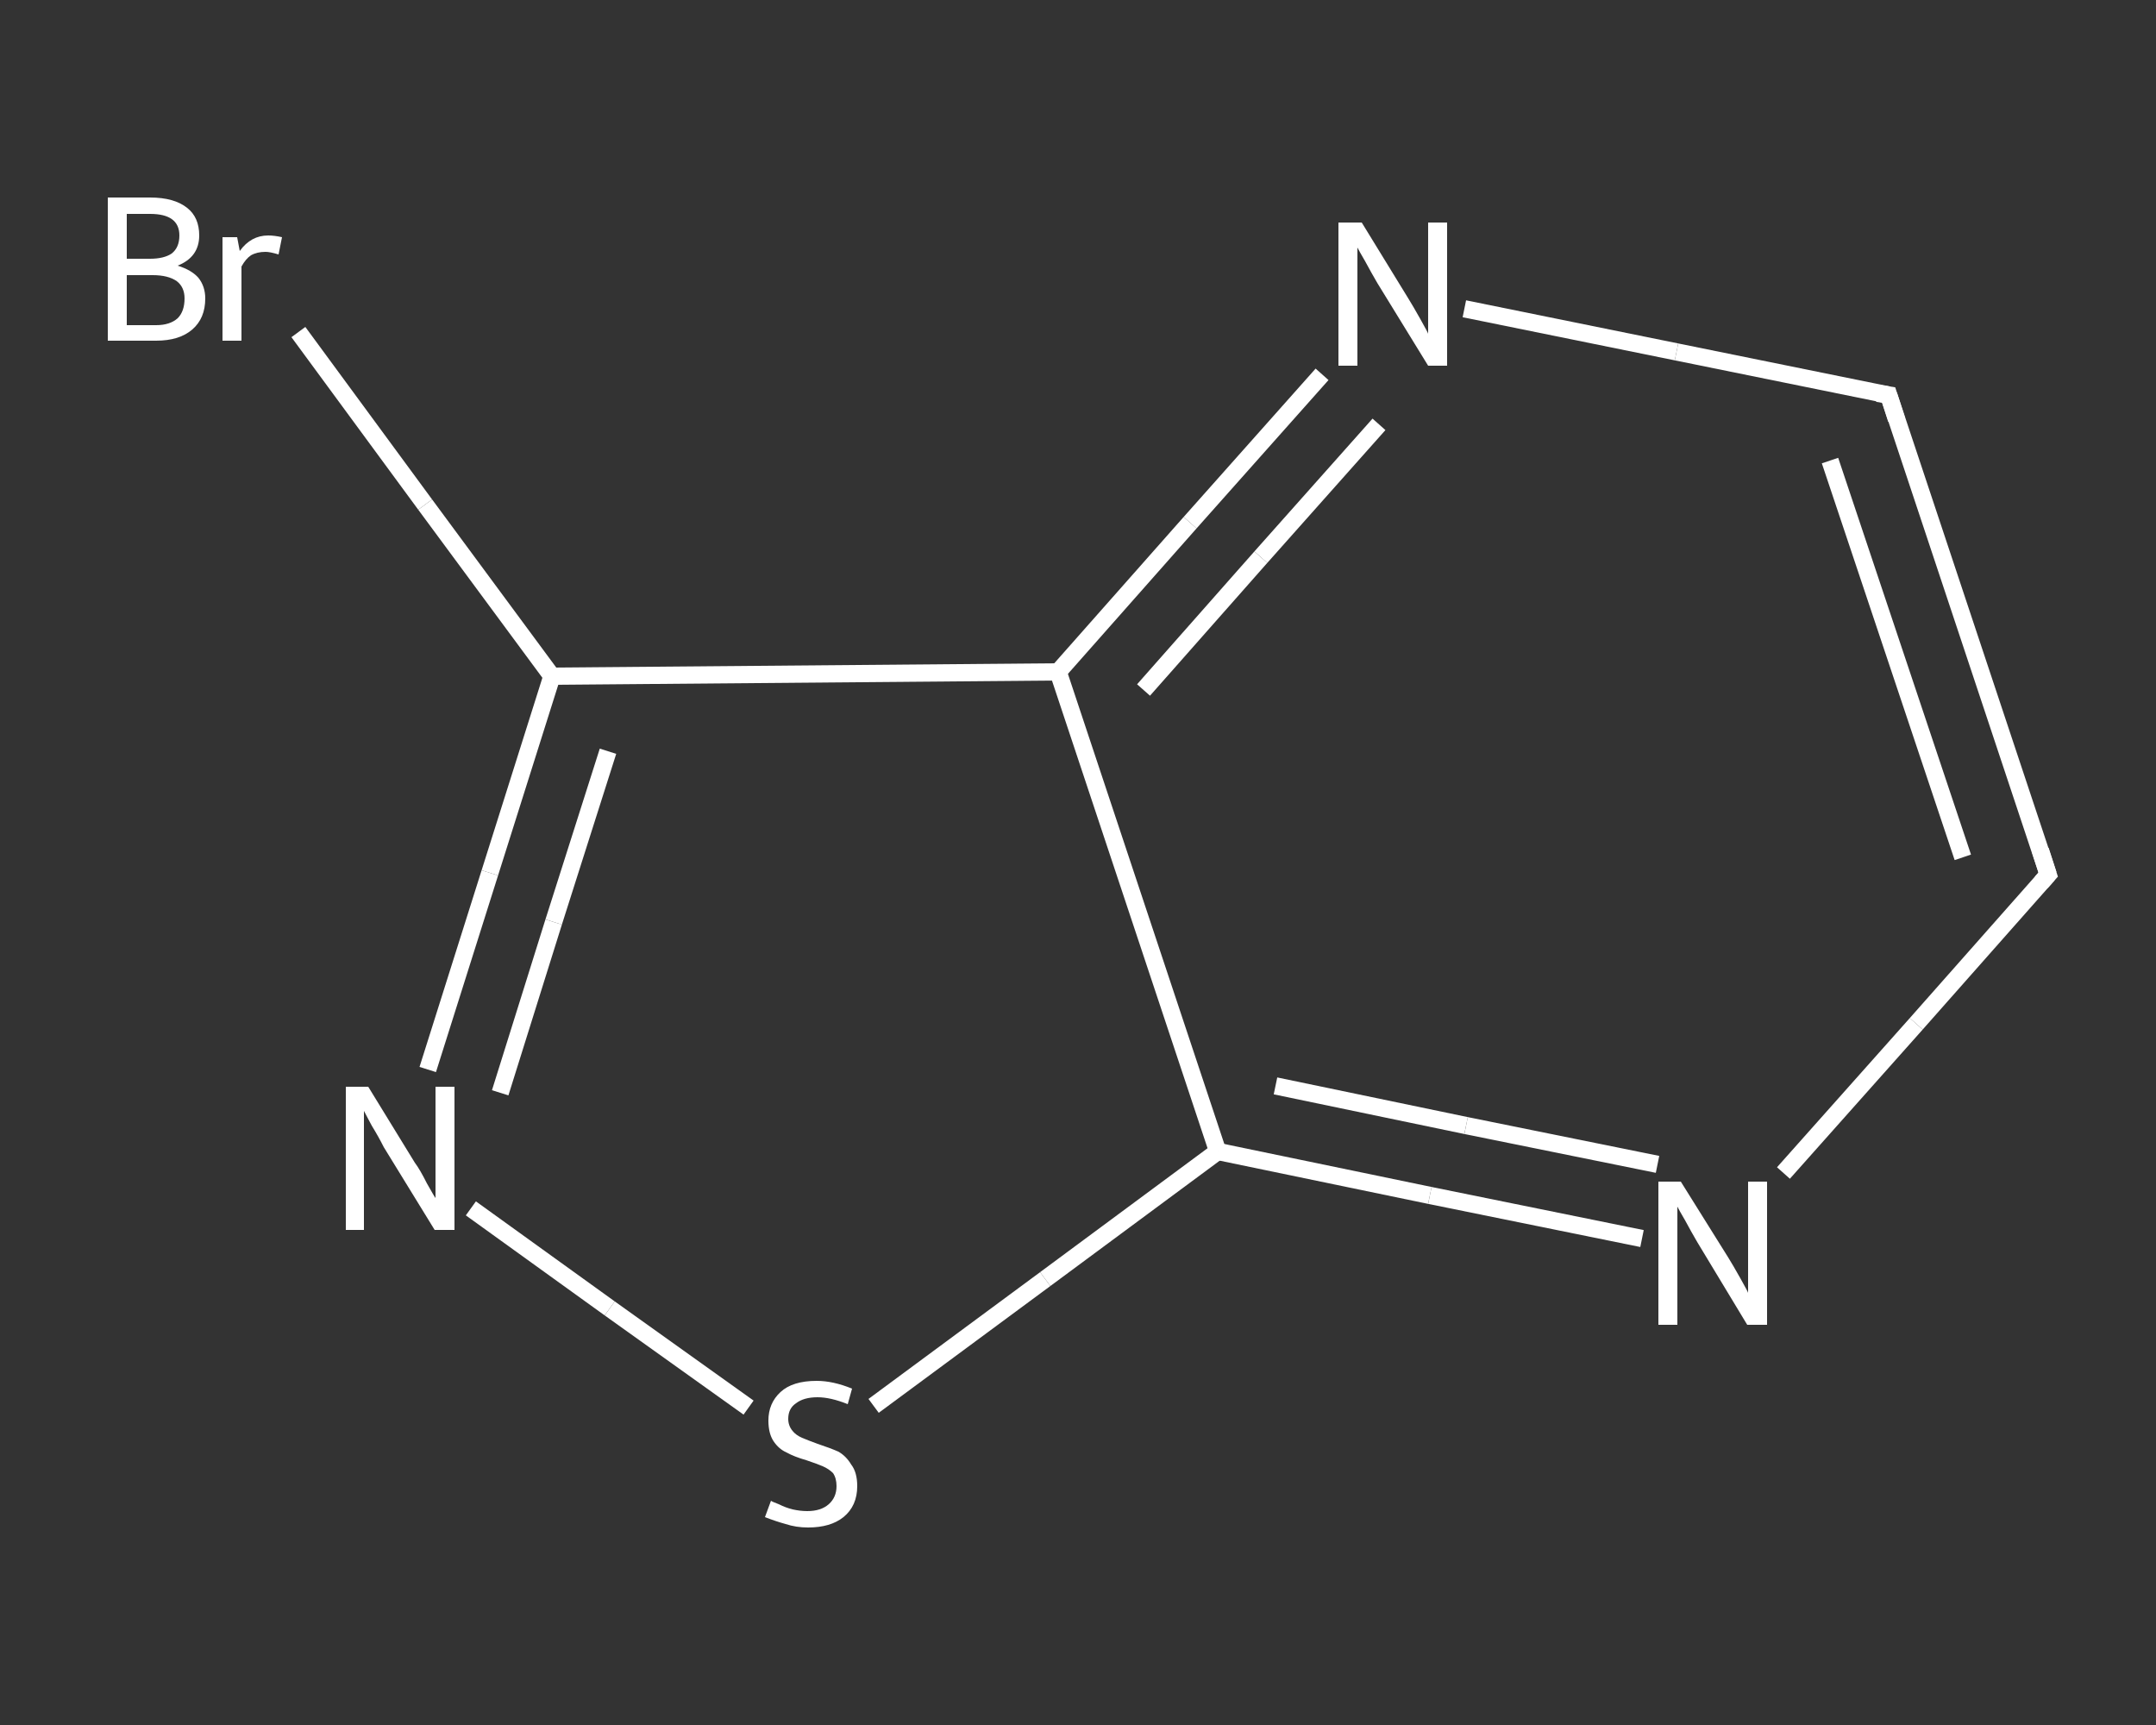 <?xml version='1.0' encoding='iso-8859-1'?>
<svg version='1.1' baseProfile='full'
              xmlns='http://www.w3.org/2000/svg'
                      xmlns:rdkit='http://www.rdkit.org/xml'
                      xmlns:xlink='http://www.w3.org/1999/xlink'
                  xml:space='preserve'
width='250px' height='200px' viewBox='0 0 250 200'>
<rect x="0" y="0" width="250" height="200" fill="#333333" stroke="none"/>
<!-- END OF HEADER -->
<rect style='opacity:1.0;fill:transparent;stroke:none' width='250.0' height='200.0' x='0.0' y='0.0'> </rect>
<path class='bond-0 atom-0 atom-1' d='M 34.6,38.5 L 49.3,58.5' style='fill:none;fill-rule:evenodd;stroke:#FFFFFF;stroke-width:2.0px;stroke-linecap:butt;stroke-linejoin:miter;stroke-opacity:1' />
<path class='bond-0 atom-0 atom-1' d='M 49.3,58.5 L 64.0,78.4' style='fill:none;fill-rule:evenodd;stroke:#FFFFFF;stroke-width:2.0px;stroke-linecap:butt;stroke-linejoin:miter;stroke-opacity:1' />
<path class='bond-1 atom-1 atom-2' d='M 64.0,78.4 L 56.8,101.2' style='fill:none;fill-rule:evenodd;stroke:#FFFFFF;stroke-width:2.0px;stroke-linecap:butt;stroke-linejoin:miter;stroke-opacity:1' />
<path class='bond-1 atom-1 atom-2' d='M 56.8,101.2 L 49.6,124.0' style='fill:none;fill-rule:evenodd;stroke:#FFFFFF;stroke-width:2.0px;stroke-linecap:butt;stroke-linejoin:miter;stroke-opacity:1' />
<path class='bond-1 atom-1 atom-2' d='M 70.5,87.1 L 64.2,106.9' style='fill:none;fill-rule:evenodd;stroke:#FFFFFF;stroke-width:2.0px;stroke-linecap:butt;stroke-linejoin:miter;stroke-opacity:1' />
<path class='bond-1 atom-1 atom-2' d='M 64.2,106.9 L 58.0,126.7' style='fill:none;fill-rule:evenodd;stroke:#FFFFFF;stroke-width:2.0px;stroke-linecap:butt;stroke-linejoin:miter;stroke-opacity:1' />
<path class='bond-2 atom-2 atom-3' d='M 54.6,140.1 L 70.7,151.7' style='fill:none;fill-rule:evenodd;stroke:#FFFFFF;stroke-width:2.0px;stroke-linecap:butt;stroke-linejoin:miter;stroke-opacity:1' />
<path class='bond-2 atom-2 atom-3' d='M 70.7,151.7 L 86.8,163.2' style='fill:none;fill-rule:evenodd;stroke:#FFFFFF;stroke-width:2.0px;stroke-linecap:butt;stroke-linejoin:miter;stroke-opacity:1' />
<path class='bond-3 atom-3 atom-4' d='M 101.3,163.0 L 121.2,148.3' style='fill:none;fill-rule:evenodd;stroke:#FFFFFF;stroke-width:2.0px;stroke-linecap:butt;stroke-linejoin:miter;stroke-opacity:1' />
<path class='bond-3 atom-3 atom-4' d='M 121.2,148.3 L 141.2,133.5' style='fill:none;fill-rule:evenodd;stroke:#FFFFFF;stroke-width:2.0px;stroke-linecap:butt;stroke-linejoin:miter;stroke-opacity:1' />
<path class='bond-4 atom-4 atom-5' d='M 141.2,133.5 L 165.8,138.6' style='fill:none;fill-rule:evenodd;stroke:#FFFFFF;stroke-width:2.0px;stroke-linecap:butt;stroke-linejoin:miter;stroke-opacity:1' />
<path class='bond-4 atom-4 atom-5' d='M 165.8,138.6 L 190.4,143.6' style='fill:none;fill-rule:evenodd;stroke:#FFFFFF;stroke-width:2.0px;stroke-linecap:butt;stroke-linejoin:miter;stroke-opacity:1' />
<path class='bond-4 atom-4 atom-5' d='M 147.9,125.9 L 170.0,130.5' style='fill:none;fill-rule:evenodd;stroke:#FFFFFF;stroke-width:2.0px;stroke-linecap:butt;stroke-linejoin:miter;stroke-opacity:1' />
<path class='bond-4 atom-4 atom-5' d='M 170.0,130.5 L 192.2,135.0' style='fill:none;fill-rule:evenodd;stroke:#FFFFFF;stroke-width:2.0px;stroke-linecap:butt;stroke-linejoin:miter;stroke-opacity:1' />
<path class='bond-5 atom-5 atom-6' d='M 206.8,136.0 L 222.2,118.7' style='fill:none;fill-rule:evenodd;stroke:#FFFFFF;stroke-width:2.0px;stroke-linecap:butt;stroke-linejoin:miter;stroke-opacity:1' />
<path class='bond-5 atom-5 atom-6' d='M 222.2,118.7 L 237.5,101.4' style='fill:none;fill-rule:evenodd;stroke:#FFFFFF;stroke-width:2.0px;stroke-linecap:butt;stroke-linejoin:miter;stroke-opacity:1' />
<path class='bond-6 atom-6 atom-7' d='M 237.5,101.4 L 219.0,45.8' style='fill:none;fill-rule:evenodd;stroke:#FFFFFF;stroke-width:2.0px;stroke-linecap:butt;stroke-linejoin:miter;stroke-opacity:1' />
<path class='bond-6 atom-6 atom-7' d='M 227.6,99.4 L 212.2,53.4' style='fill:none;fill-rule:evenodd;stroke:#FFFFFF;stroke-width:2.0px;stroke-linecap:butt;stroke-linejoin:miter;stroke-opacity:1' />
<path class='bond-7 atom-7 atom-8' d='M 219.0,45.8 L 194.4,40.8' style='fill:none;fill-rule:evenodd;stroke:#FFFFFF;stroke-width:2.0px;stroke-linecap:butt;stroke-linejoin:miter;stroke-opacity:1' />
<path class='bond-7 atom-7 atom-8' d='M 194.4,40.8 L 169.8,35.8' style='fill:none;fill-rule:evenodd;stroke:#FFFFFF;stroke-width:2.0px;stroke-linecap:butt;stroke-linejoin:miter;stroke-opacity:1' />
<path class='bond-8 atom-8 atom-9' d='M 153.3,43.4 L 138.0,60.6' style='fill:none;fill-rule:evenodd;stroke:#FFFFFF;stroke-width:2.0px;stroke-linecap:butt;stroke-linejoin:miter;stroke-opacity:1' />
<path class='bond-8 atom-8 atom-9' d='M 138.0,60.6 L 122.7,77.9' style='fill:none;fill-rule:evenodd;stroke:#FFFFFF;stroke-width:2.0px;stroke-linecap:butt;stroke-linejoin:miter;stroke-opacity:1' />
<path class='bond-8 atom-8 atom-9' d='M 159.9,49.2 L 146.2,64.6' style='fill:none;fill-rule:evenodd;stroke:#FFFFFF;stroke-width:2.0px;stroke-linecap:butt;stroke-linejoin:miter;stroke-opacity:1' />
<path class='bond-8 atom-8 atom-9' d='M 146.2,64.6 L 132.6,80.0' style='fill:none;fill-rule:evenodd;stroke:#FFFFFF;stroke-width:2.0px;stroke-linecap:butt;stroke-linejoin:miter;stroke-opacity:1' />
<path class='bond-9 atom-9 atom-1' d='M 122.7,77.9 L 64.0,78.4' style='fill:none;fill-rule:evenodd;stroke:#FFFFFF;stroke-width:2.0px;stroke-linecap:butt;stroke-linejoin:miter;stroke-opacity:1' />
<path class='bond-10 atom-9 atom-4' d='M 122.7,77.9 L 141.2,133.5' style='fill:none;fill-rule:evenodd;stroke:#FFFFFF;stroke-width:2.0px;stroke-linecap:butt;stroke-linejoin:miter;stroke-opacity:1' />
<path d='M 236.7,102.3 L 237.5,101.4 L 236.6,98.6' style='fill:none;stroke:#FFFFFF;stroke-width:2.0px;stroke-linecap:butt;stroke-linejoin:miter;stroke-opacity:1;' />
<path d='M 219.9,48.6 L 219.0,45.8 L 217.7,45.6' style='fill:none;stroke:#FFFFFF;stroke-width:2.0px;stroke-linecap:butt;stroke-linejoin:miter;stroke-opacity:1;' />
<path class='atom-0' d='M 20.6 30.8
Q 22.2 31.3, 23.0 32.2
Q 23.8 33.2, 23.8 34.6
Q 23.8 36.9, 22.3 38.2
Q 20.8 39.5, 18.1 39.5
L 12.5 39.5
L 12.5 22.9
L 17.4 22.9
Q 20.2 22.9, 21.7 24.1
Q 23.1 25.2, 23.1 27.3
Q 23.1 29.8, 20.6 30.8
M 14.7 24.8
L 14.7 30.0
L 17.4 30.0
Q 19.0 30.0, 19.9 29.4
Q 20.8 28.7, 20.8 27.3
Q 20.8 24.8, 17.4 24.8
L 14.7 24.8
M 18.1 37.7
Q 19.7 37.7, 20.6 36.9
Q 21.4 36.1, 21.4 34.6
Q 21.4 33.3, 20.5 32.6
Q 19.5 31.9, 17.7 31.9
L 14.7 31.9
L 14.7 37.7
L 18.1 37.7
' fill='#FFFFFF'/>
<path class='atom-0' d='M 27.5 27.5
L 27.8 29.1
Q 29.1 27.3, 31.1 27.3
Q 31.8 27.3, 32.7 27.5
L 32.3 29.5
Q 31.3 29.2, 30.8 29.2
Q 29.8 29.2, 29.1 29.6
Q 28.5 30.0, 28.0 30.9
L 28.0 39.5
L 25.8 39.5
L 25.8 27.5
L 27.5 27.5
' fill='#FFFFFF'/>
<path class='atom-2' d='M 42.7 126.0
L 48.1 134.8
Q 48.7 135.6, 49.5 137.2
Q 50.4 138.8, 50.5 138.9
L 50.5 126.0
L 52.7 126.0
L 52.7 142.6
L 50.4 142.6
L 44.5 133.0
Q 43.9 131.8, 43.1 130.5
Q 42.4 129.2, 42.2 128.8
L 42.2 142.6
L 40.1 142.6
L 40.1 126.0
L 42.7 126.0
' fill='#FFFFFF'/>
<path class='atom-3' d='M 89.4 174.0
Q 89.5 174.1, 90.3 174.4
Q 91.1 174.8, 91.9 175.0
Q 92.8 175.2, 93.6 175.2
Q 95.2 175.2, 96.1 174.4
Q 97.0 173.6, 97.0 172.3
Q 97.0 171.4, 96.6 170.8
Q 96.1 170.3, 95.4 170.0
Q 94.7 169.7, 93.5 169.3
Q 92.1 168.9, 91.2 168.4
Q 90.3 168.0, 89.7 167.1
Q 89.1 166.2, 89.1 164.7
Q 89.1 162.7, 90.5 161.4
Q 91.9 160.1, 94.7 160.1
Q 96.6 160.1, 98.8 161.0
L 98.3 162.8
Q 96.3 162.0, 94.8 162.0
Q 93.2 162.0, 92.3 162.7
Q 91.4 163.3, 91.4 164.5
Q 91.4 165.3, 91.9 165.9
Q 92.3 166.4, 93.0 166.7
Q 93.7 167.0, 94.8 167.4
Q 96.3 167.9, 97.2 168.3
Q 98.1 168.8, 98.7 169.8
Q 99.4 170.7, 99.4 172.3
Q 99.4 174.6, 97.8 175.9
Q 96.3 177.1, 93.7 177.1
Q 92.3 177.1, 91.1 176.7
Q 90.0 176.4, 88.7 175.9
L 89.4 174.0
' fill='#FFFFFF'/>
<path class='atom-5' d='M 194.9 137.0
L 200.4 145.8
Q 200.9 146.6, 201.8 148.2
Q 202.7 149.8, 202.7 149.9
L 202.7 137.0
L 204.9 137.0
L 204.9 153.6
L 202.6 153.6
L 196.8 144.0
Q 196.1 142.8, 195.4 141.5
Q 194.7 140.3, 194.5 139.9
L 194.5 153.6
L 192.3 153.6
L 192.3 137.0
L 194.9 137.0
' fill='#FFFFFF'/>
<path class='atom-8' d='M 157.9 25.8
L 163.3 34.6
Q 163.8 35.4, 164.7 37.0
Q 165.6 38.6, 165.6 38.7
L 165.6 25.8
L 167.8 25.8
L 167.8 42.4
L 165.6 42.4
L 159.7 32.8
Q 159.0 31.6, 158.3 30.3
Q 157.6 29.1, 157.4 28.7
L 157.4 42.4
L 155.2 42.4
L 155.2 25.8
L 157.9 25.8
' fill='#FFFFFF'/>
</svg>
